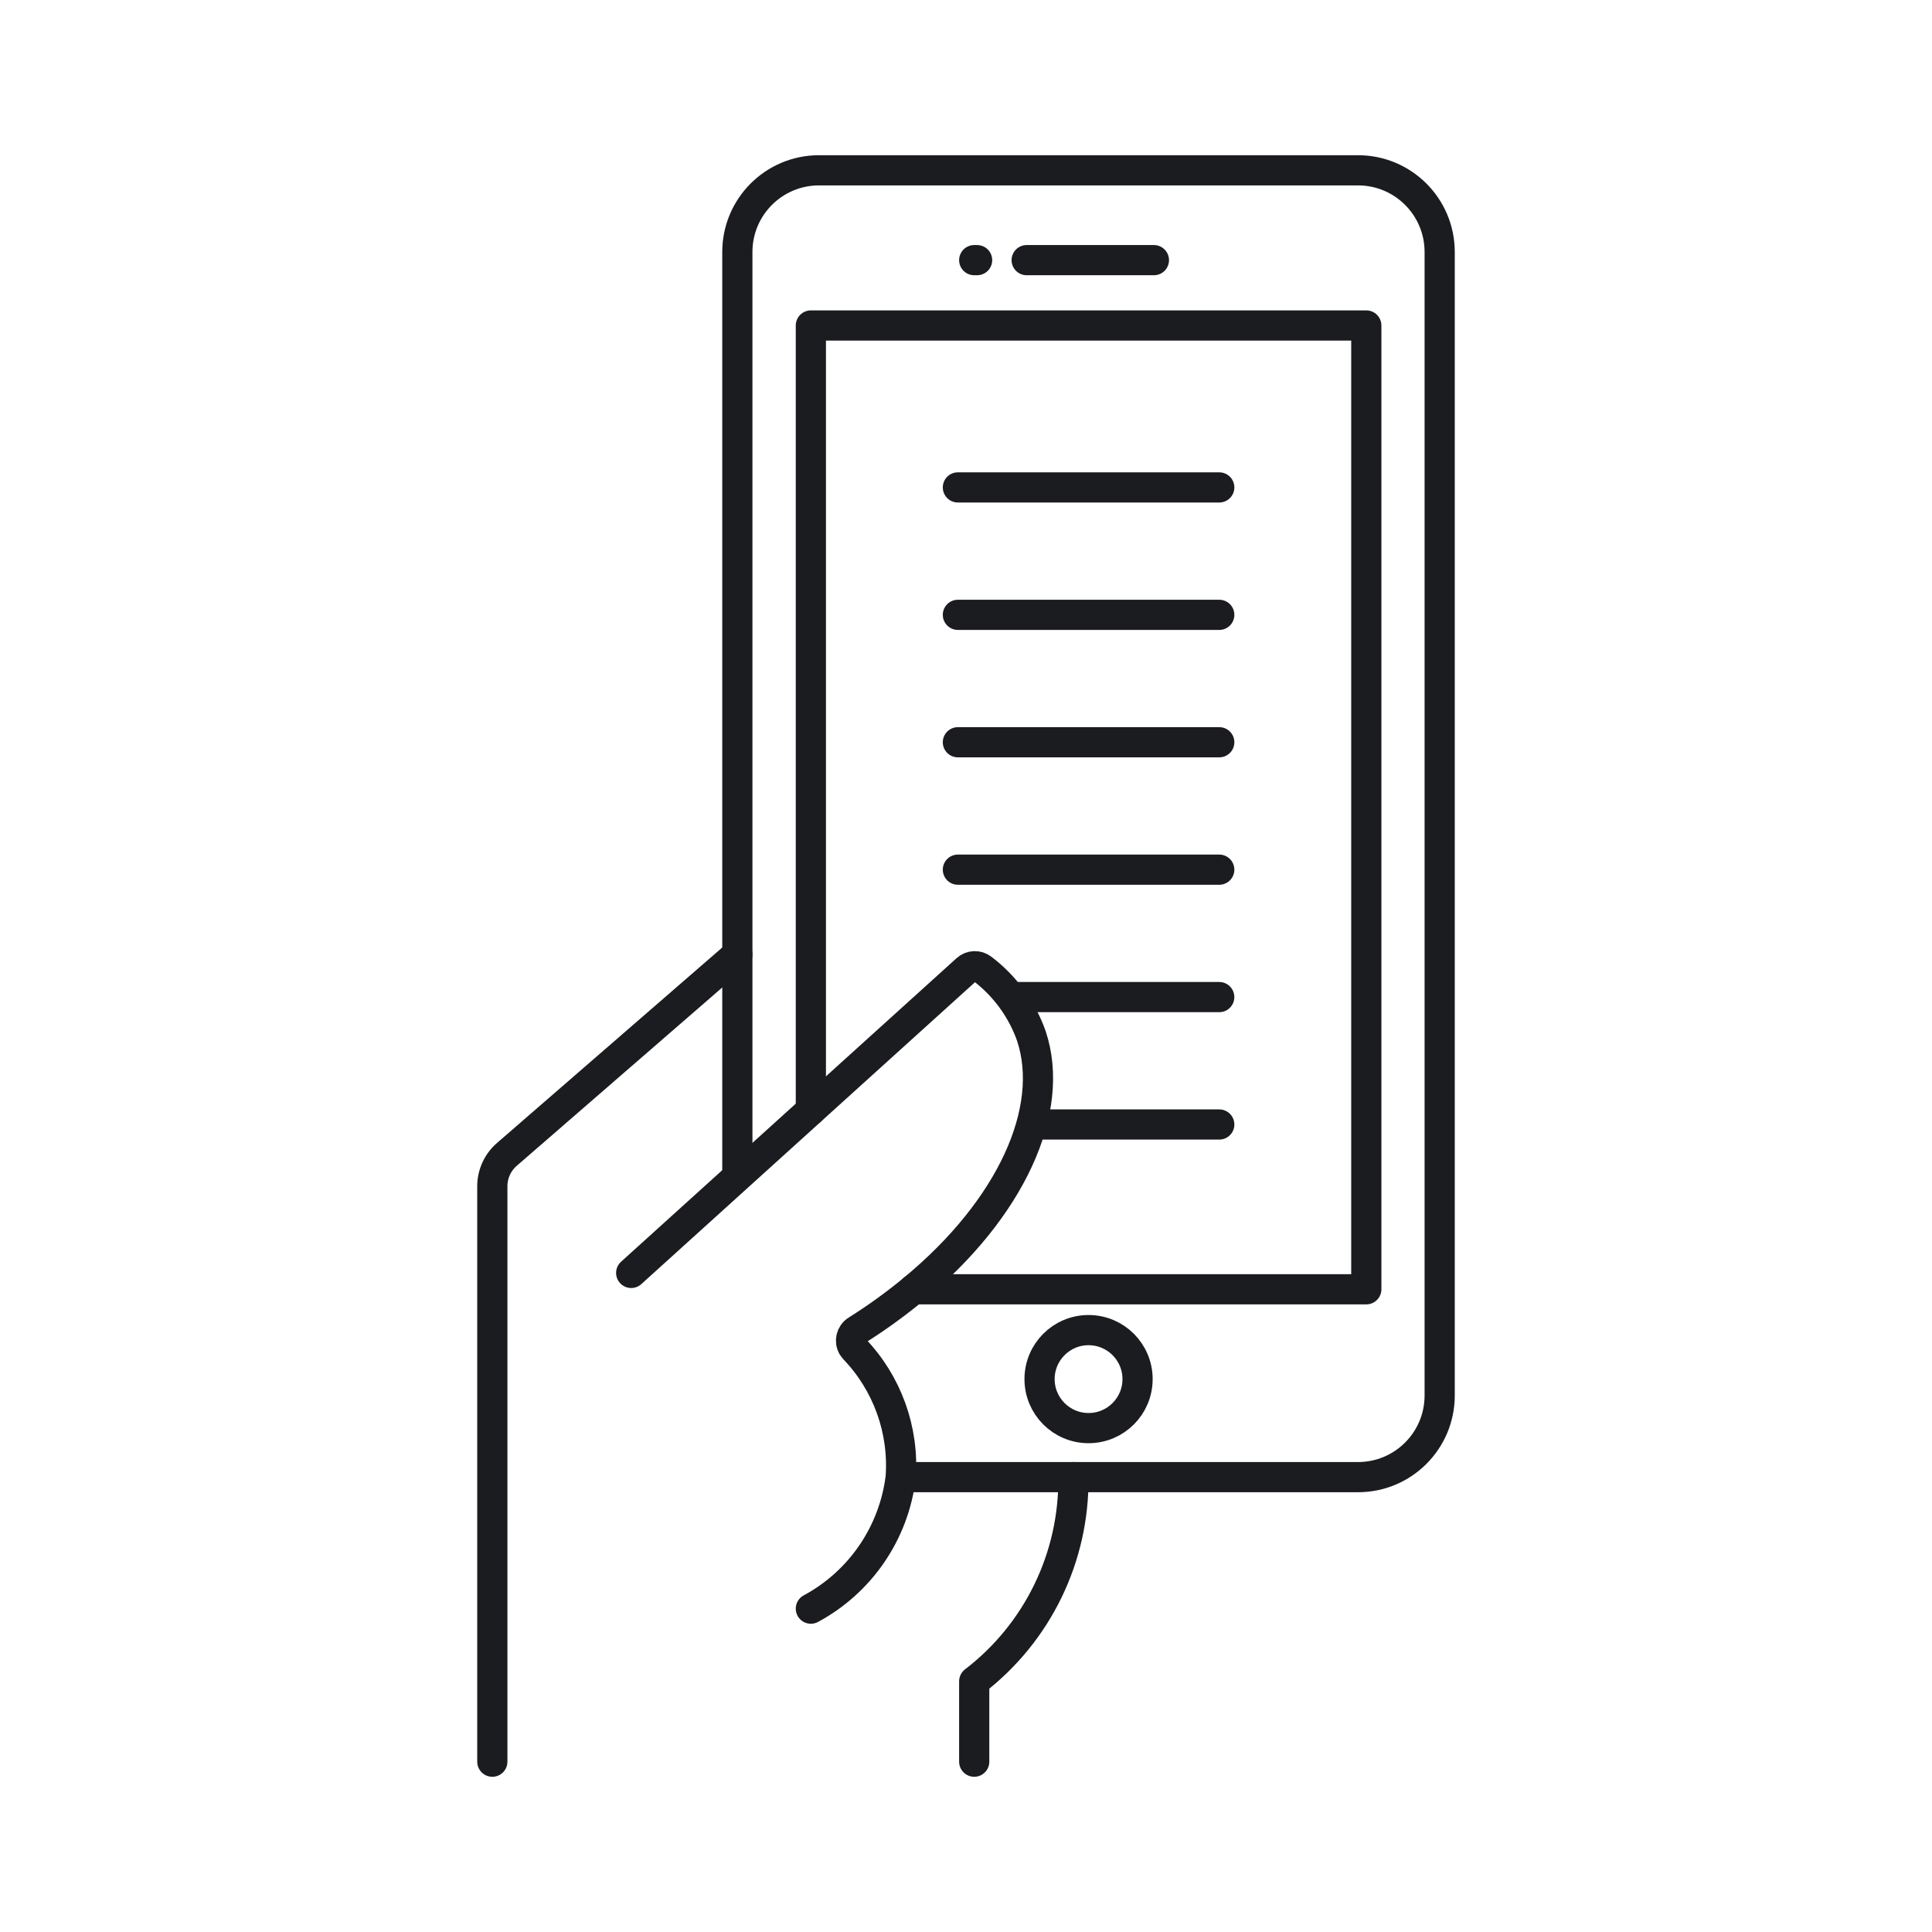 <?xml version="1.0" encoding="UTF-8"?>
<svg id="Layer_1" data-name="Layer 1" xmlns="http://www.w3.org/2000/svg" viewBox="0 0 80 80">
  <g id="Group_930" data-name="Group 930">
    <path id="Path_4816" data-name="Path 4816" d="m37.296,61.165h18.936c1.868,0,3.382-1.514,3.382-3.382h0V10.434c0-1.868-1.514-3.382-3.382-3.382h0s-22.318,0-22.318,0c-1.868,0-3.382,1.514-3.382,3.382h0v38.3" style="fill: none; stroke: #1b1c20; stroke-miterlimit: 10; stroke-width: 1.25px;"/>
    <line id="Line_4" data-name="Line 4" x1="40.46" y1="10.772" x2="40.34" y2="10.772" style="fill: none; stroke: #1b1c20; stroke-linecap: round; stroke-linejoin: round; stroke-width: 1.25px;"/>
    <line id="Line_5" data-name="Line 5" x1="47.781" y1="10.772" x2="42.512" y2="10.772" style="fill: none; stroke: #1b1c20; stroke-linecap: round; stroke-linejoin: round; stroke-width: 1.25px;"/>
    <path id="Path_4817" data-name="Path 4817" d="m33.576,45.978V13.478h23v39.908h-18.747" style="fill: none; stroke: #1b1c20; stroke-linejoin: round; stroke-width: 1.25px;"/>
    <line id="Line_6" data-name="Line 6" x1="50.487" y1="20.183" x2="39.664" y2="20.183" style="fill: none; stroke: #1b1c20; stroke-linecap: round; stroke-linejoin: round; stroke-width: 1.25px;"/>
    <line id="Line_7" data-name="Line 7" x1="50.487" y1="46.563" x2="42.844" y2="46.563" style="fill: none; stroke: #1b1c20; stroke-linecap: round; stroke-linejoin: round; stroke-width: 1.25px;"/>
    <line id="Line_8" data-name="Line 8" x1="50.487" y1="25.459" x2="39.664" y2="25.459" style="fill: none; stroke: #1b1c20; stroke-linecap: round; stroke-linejoin: round; stroke-width: 1.25px;"/>
    <line id="Line_9" data-name="Line 9" x1="50.487" y1="30.735" x2="39.664" y2="30.735" style="fill: none; stroke: #1b1c20; stroke-linecap: round; stroke-linejoin: round; stroke-width: 1.25px;"/>
    <line id="Line_10" data-name="Line 10" x1="50.487" y1="36.011" x2="39.664" y2="36.011" style="fill: none; stroke: #1b1c20; stroke-linecap: round; stroke-linejoin: round; stroke-width: 1.25px;"/>
    <line id="Line_11" data-name="Line 11" x1="50.486" y1="41.287" x2="41.913" y2="41.287" style="fill: none; stroke: #1b1c20; stroke-linecap: round; stroke-linejoin: round; stroke-width: 1.25px;"/>
    <circle id="Ellipse_15" data-name="Ellipse 15" cx="45.075" cy="57.106" r="2.029" style="fill: none; stroke: #1b1c20; stroke-miterlimit: 10; stroke-width: 1.25px;"/>
    <path id="Path_4818" data-name="Path 4818" d="m37.829,53.386c-.747.617-1.533,1.185-2.353,1.7-.235.145-.308.453-.163.688.016.026.034.05.055.073,1.367,1.422,2.067,3.356,1.928,5.323-.284,2.31-1.671,4.338-3.72,5.441" style="fill: none; stroke: #1b1c20; stroke-linecap: round; stroke-linejoin: round; stroke-width: 1.25px;"/>
    <path id="Path_4819" data-name="Path 4819" d="m33.576,45.977l6.454-5.839c.18-.163.451-.173.643-.024.936.71,1.644,1.679,2.035,2.787,1.013,3.054-.837,7.145-4.879,10.484" style="fill: none; stroke: #1b1c20; stroke-linecap: round; stroke-linejoin: round; stroke-width: 1.25px;"/>
    <line id="Line_12" data-name="Line 12" x1="26.136" y1="52.709" x2="33.577" y2="45.977" style="fill: none; stroke: #1b1c20; stroke-linecap: round; stroke-linejoin: round; stroke-width: 1.25px;"/>
    <path id="Path_4820" data-name="Path 4820" d="m30.532,39.52l-9.531,8.27c-.39.332-.615.818-.615,1.33v23.828" style="fill: none; stroke: #1b1c20; stroke-linecap: round; stroke-linejoin: round; stroke-width: 1.25px;"/>
    <path id="Path_4821" data-name="Path 4821" d="m44.446,61.165c.042,3.308-1.48,6.443-4.106,8.455v3.328" style="fill: none; stroke: #1b1c20; stroke-linecap: round; stroke-linejoin: round; stroke-width: 1.25px;"/>
  </g>
</svg>